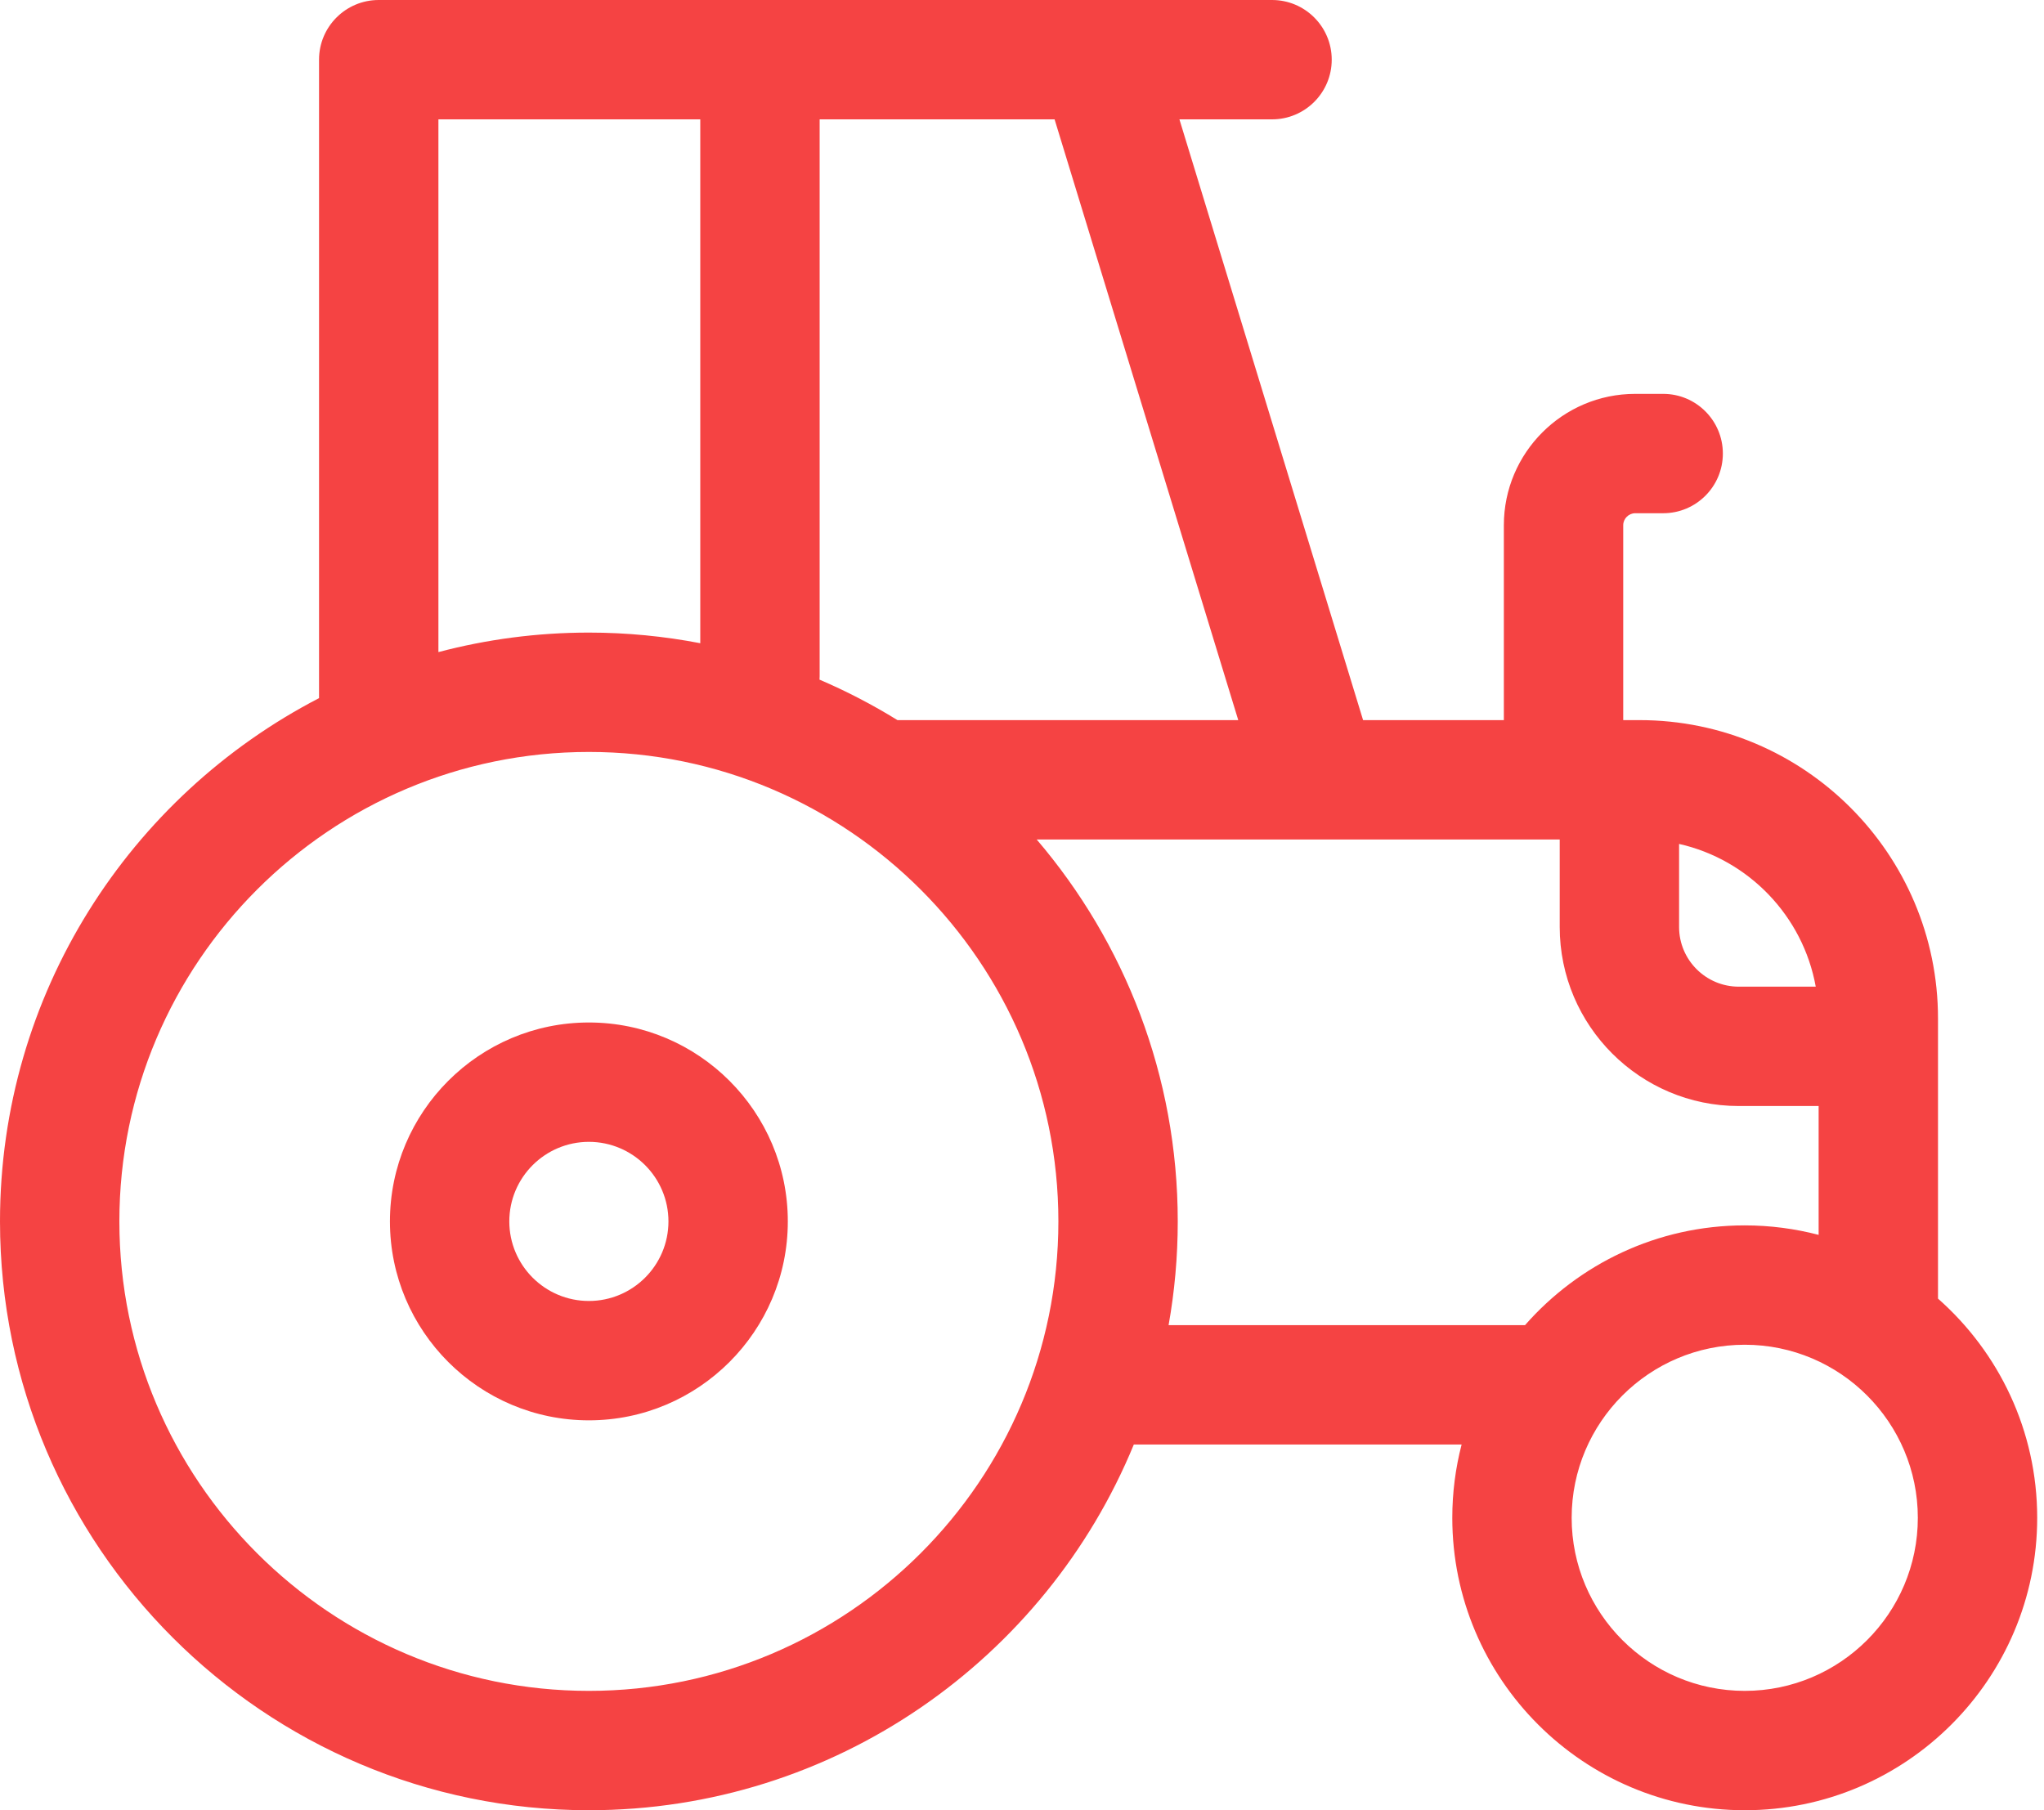 <svg width="70" height="62" viewBox="0 0 70 62" fill="none" xmlns="http://www.w3.org/2000/svg">
<path d="M20.167 35.02C16.41 35.02 13.354 38.076 13.354 41.833C13.354 45.59 16.41 48.646 20.167 48.646C23.924 48.646 26.98 45.59 26.98 41.833C26.98 38.076 23.924 35.02 20.167 35.02ZM20.167 44.558C18.664 44.558 17.442 43.336 17.442 41.833C17.442 40.33 18.664 39.108 20.167 39.108C21.67 39.108 22.892 40.33 22.892 41.833C22.892 43.336 21.67 44.558 20.167 44.558Z" fill="#F54343"/>
<path d="M66.37 44.477V34.883C66.37 29.248 61.785 24.664 56.15 24.664H55.59V17.987C55.59 17.765 55.777 17.578 55.999 17.578H56.958C58.087 17.578 59.002 16.663 59.002 15.534C59.002 14.405 58.087 13.49 56.958 13.49H55.999C53.52 13.49 51.502 15.508 51.502 17.987V24.664H46.681L40.391 4.088H43.563C44.692 4.088 45.607 3.173 45.607 2.044C45.607 0.915 44.692 0 43.563 0H12.97C11.841 0 10.926 0.915 10.926 2.044V23.911C4.442 27.268 0 34.041 0 41.833C0 52.953 9.047 62 20.167 62C28.584 62 35.811 56.817 38.829 49.475H50.055C49.847 50.278 49.736 51.118 49.736 51.985C49.736 57.507 54.229 62 59.752 62C65.274 62 69.767 57.507 69.767 51.985C69.767 48.997 68.451 46.313 66.37 44.477ZM62.183 33.793H59.547C58.42 33.793 57.503 32.877 57.503 31.75V28.904C59.887 29.443 61.747 31.373 62.183 33.793ZM42.406 24.664H30.735C29.884 24.138 28.992 23.674 28.065 23.277C28.067 23.24 28.07 23.203 28.07 23.165V4.088H36.116L42.406 24.664ZM15.014 4.088H23.982V22.03C22.747 21.792 21.471 21.666 20.167 21.666C18.387 21.666 16.66 21.899 15.014 22.334V4.088ZM20.167 57.912C11.301 57.912 4.088 50.699 4.088 41.833C4.088 32.967 11.301 25.754 20.167 25.754C29.033 25.754 36.246 32.967 36.246 41.833C36.246 50.699 29.033 57.912 20.167 57.912ZM40.02 45.387C40.226 44.233 40.334 43.045 40.334 41.833C40.334 36.846 38.513 32.276 35.503 28.752H53.415V31.75C53.415 35.131 56.166 37.881 59.547 37.881H62.282V42.294C61.473 42.083 60.625 41.969 59.752 41.969C56.755 41.969 54.063 43.294 52.226 45.387H40.02ZM59.752 57.912C56.483 57.912 53.824 55.253 53.824 51.985C53.824 48.716 56.483 46.057 59.752 46.057C63.02 46.057 65.679 48.716 65.679 51.985C65.679 55.253 63.02 57.912 59.752 57.912Z" fill="#F54343"/>
</svg>
